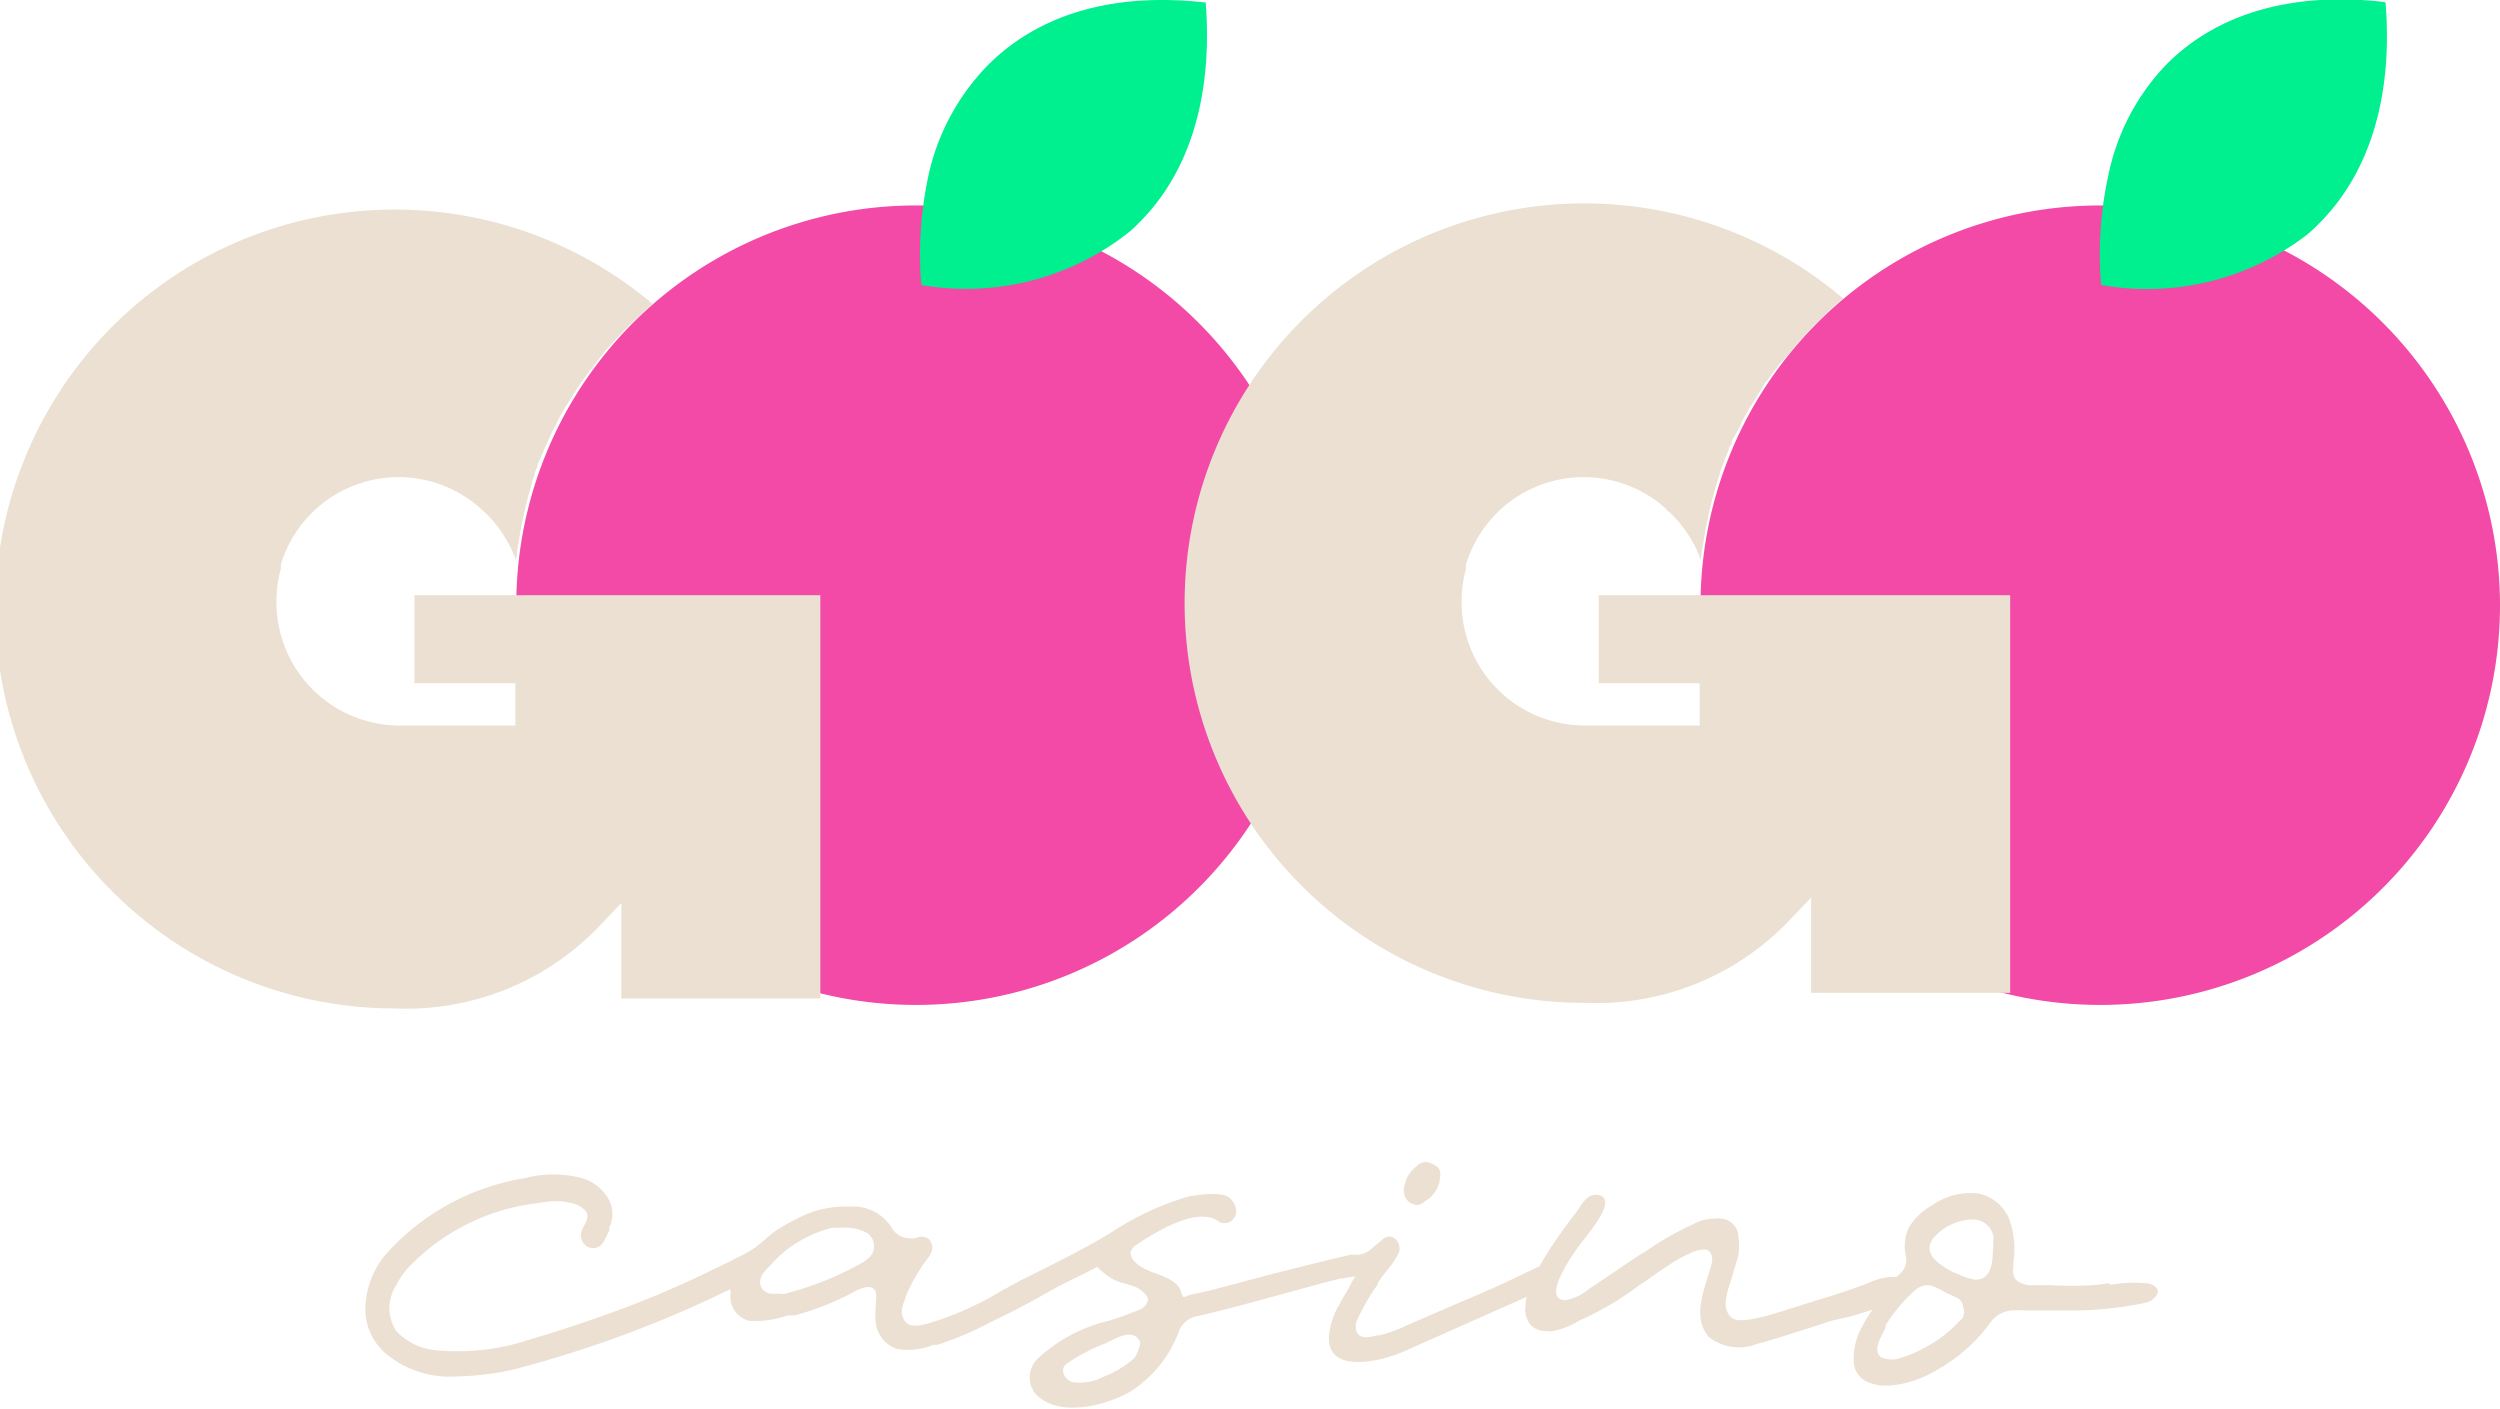 <svg id="Слой_1" data-name="Слой 1" xmlns="http://www.w3.org/2000/svg" viewBox="0 0 85.18 48"><defs><style>.cls-1{fill:#f24aa6;}.cls-1,.cls-2,.cls-3{fill-rule:evenodd;}.cls-2{fill:#ebe0d1;}.cls-3{fill:#00f08f;}</style></defs><path class="cls-1" d="M71.54,7A13.62,13.62,0,1,0,85.18,20.56,13.64,13.64,0,0,0,71.54,7M31.19,7A13.62,13.62,0,1,0,44.83,20.56,13.64,13.64,0,0,0,31.19,7" transform="translate(0 0)"/><path class="cls-2" d="M17.56,20.28H14.12v3h3.44v1.44H13.62a4.2,4.2,0,0,1-4.2-4.23,4,4,0,0,1,.15-1.11.83.83,0,0,1,0-.15,4.19,4.19,0,0,1,6.82-1.89,1.79,1.79,0,0,1,.14.13,4,4,0,0,1,.47.53,5.2,5.2,0,0,1,.39.64c.07.15.14.3.2.46a6.42,6.42,0,0,1,.1-.75,14.9,14.9,0,0,1,.43-1.87c0-.1.07-.2.09-.29v0c0-.11.07-.2.1-.3v0c0-.09.07-.19.11-.28s0,0,0,0,.08-.18.11-.27v0l.12-.27v0l.12-.27v0l.14-.27v0l.14-.28s0,0,0,0a2.2,2.2,0,0,1,.15-.26v0a1.4,1.4,0,0,1,.16-.26h0l.16-.26h0l.17-.27h0c.06-.09.11-.17.18-.26h0c.06-.09.13-.17.18-.25h0l.2-.25c.07-.08.13-.17.19-.25l.2-.25a14.91,14.91,0,0,1,1.6-1.58,13.61,13.61,0,1,0-8.78,24,9.1,9.1,0,0,0,6.86-2.7l.85-.89v3.25h6.78V20.28Zm40.35,0H54.47v3h3.44v1.44H54a4.2,4.2,0,0,1-4.2-4.23,4,4,0,0,1,.15-1.11.44.44,0,0,1,0-.15,4.19,4.19,0,0,1,6.82-1.89c0,.05.09.08.13.13a4,4,0,0,1,.47.53,5.27,5.27,0,0,1,.4.64c.07.15.13.31.19.46,0-.25.06-.5.1-.75a14.9,14.9,0,0,1,.43-1.87,1.9,1.9,0,0,0,.09-.29l0,0a2.64,2.64,0,0,1,.1-.3v0l.1-.28s0,0,0,0l.12-.27v0c0-.09.08-.18.11-.27v0c0-.09.08-.18.13-.27v0l.14-.27v0l.13-.28s0,0,0,0,.11-.18.15-.26v0a2.26,2.26,0,0,1,.16-.26h0l.16-.26h0c.06-.1.12-.18.17-.27h0a2,2,0,0,1,.18-.26h0l.18-.25h0l.19-.25L61,12l.2-.25a14,14,0,0,1,1.6-1.58,13.62,13.62,0,1,0-8.8,24,9.09,9.09,0,0,0,6.86-2.7l.85-.89v3.25h6.78V20.28ZM48.07,41a1.15,1.15,0,0,1,.17.06.43.43,0,0,0,.32-.14,1,1,0,0,0,.45-.53.8.8,0,0,0,.05-.24c.06-.29-.08-.41-.18-.45a.6.6,0,0,0-.25-.1.37.37,0,0,0-.35.13,1,1,0,0,0-.42.66.51.51,0,0,0,.21.61" transform="translate(0 0)"/><path class="cls-2" d="M71.9,43.77l.43-.05a5,5,0,0,1,.76,0c.15,0,.4.09.43.26s-.24.37-.37.4a12.89,12.89,0,0,1-2.31.27c-.35,0-.7,0-1,0h-.63l-.18,0a1.55,1.55,0,0,0-.31,0,1,1,0,0,0-.94.46,5.64,5.64,0,0,1-1.88,1.62,3.64,3.64,0,0,1-1.51.48h-.26a1.61,1.61,0,0,1-.38-.08.79.79,0,0,1-.59-.8,2.19,2.19,0,0,1,.22-1,5.75,5.75,0,0,1,.42-.71c-.28.09-.55.18-.82.25L62.4,45l-.54.18-.57.18c-.47.15-.93.3-1.4.42a1.67,1.67,0,0,1-1.66-.22c-.5-.56-.27-1.33-.06-2q.09-.27.15-.51c.08-.31-.1-.45-.18-.47a.42.42,0,0,0-.16,0,1.14,1.14,0,0,0-.45.15l-.11.05a4.37,4.37,0,0,0-.55.32c-.21.13-.42.28-.62.42l-.45.31-.22.16c-.22.15-.44.3-.66.43A11.27,11.27,0,0,1,53.8,45l-.1.06a2.72,2.72,0,0,1-.78.29.61.61,0,0,1-.23,0,.69.69,0,0,1-.53-.2.82.82,0,0,1-.18-.66c0-.1,0-.21.05-.31L47.8,46.06c-.71.31-2.59.79-2.52-.53a2.57,2.57,0,0,1,.37-1.11c.09-.18.2-.35.3-.52a.92.92,0,0,1,.07-.13c.06-.12.14-.28.17-.28a3,3,0,0,0-.43.07h-.08c-.7.17-1.39.37-2.09.56-.92.25-1.85.51-2.78.72a.82.82,0,0,0-.66.57,4.09,4.09,0,0,1-1.47,1.89l-.08.06,0,0c-.83.52-2.58,1-3.35.09a.89.89,0,0,1,.12-1.17A5.32,5.32,0,0,1,37.79,45c.34-.11.68-.23,1-.36a.48.48,0,0,0,.33-.37c0-.09-.17-.25-.22-.29a.9.9,0,0,0-.32-.17l-.22-.07a1.66,1.66,0,0,1-.58-.24l-.09-.07a2.11,2.11,0,0,1-.23-.19.27.27,0,0,1-.07-.08l-.28.15-.85.42c-.24.12-.51.27-.79.43s-.82.45-1.19.63l-.55.27a11.07,11.07,0,0,1-1.79.76l-.14,0a2.22,2.22,0,0,1-1.24.14,1.08,1.08,0,0,1-.73-1.06,1.57,1.57,0,0,1,0-.27c0-.28.1-.62-.09-.74s-.53.06-.76.19l-.14.07a9.61,9.61,0,0,1-1.77.67l-.12,0-.11,0A3.84,3.84,0,0,1,26,45h0a4,4,0,0,1-.49,0,.84.84,0,0,1-.62-.88l0-.2a38.85,38.85,0,0,1-7.2,2.69,7.11,7.11,0,0,1-.94.19,10.36,10.36,0,0,1-1.25.1,3.4,3.4,0,0,1-2.28-.72,2,2,0,0,1-.77-1.49,2.93,2.93,0,0,1,.84-2.11,8.07,8.07,0,0,1,4.6-2.44,3.87,3.87,0,0,1,1.94,0,1.55,1.55,0,0,1,.83.6,1.07,1.07,0,0,1,.1,1.09l0,.1c-.06.11-.11.23-.19.37a.41.41,0,0,1-.53.19h0a.45.45,0,0,1-.22-.56l.05-.11,0,0v0c.09-.16.22-.39.09-.55a.86.86,0,0,0-.5-.28,2,2,0,0,0-.35-.06h0a3.12,3.12,0,0,0-.75.06A7.22,7.22,0,0,0,14,43.1a2.65,2.65,0,0,0-.5.69,1.42,1.42,0,0,0,0,1.56A2.11,2.11,0,0,0,14.8,46a7.77,7.77,0,0,0,3.28-.37c.68-.2,1.35-.41,2-.64A34.52,34.52,0,0,0,24,43.4l.93-.45.11-.06a5.25,5.25,0,0,0,.7-.39l.31-.25a3.58,3.58,0,0,1,.36-.3,6.74,6.74,0,0,1,.79-.45,3.49,3.49,0,0,1,1.55-.39H29a1.54,1.54,0,0,1,1.38.72.71.71,0,0,0,.57.36,1,1,0,0,0,.24,0,.45.45,0,0,1,.42,0,.41.41,0,0,1,.11.51.86.86,0,0,1-.1.16.86.86,0,0,0-.07.1l-.08.1a6.59,6.59,0,0,0-.62,1.13l0,.06a1.17,1.17,0,0,0-.1.26.59.59,0,0,0,.06.47c.16.28.53.18.79.12l0,0h0A10.58,10.58,0,0,0,34.09,44l.7-.38.66-.33c.85-.43,1.7-.85,2.51-1.36a9.47,9.47,0,0,1,2.57-1.17c.34-.06,1.21-.18,1.41.1l0,0a.6.6,0,0,1,.18.43.43.43,0,0,1-.21.34.4.4,0,0,1-.37,0c-.23-.16-.84-.54-2.8.77-.12.08-.46.31.07.72a2.36,2.36,0,0,0,.55.26c.37.14.77.29.87.61s.1.18.35.12c.42-.08.84-.19,1.25-.3,1.31-.35,2.62-.69,3.94-1a2.61,2.61,0,0,1,.27-.06h.12a.77.77,0,0,0,.58-.21l.13-.11.19-.16a.5.5,0,0,1,.21-.13c.31-.06.5.32.38.57a3.12,3.12,0,0,1-.37.55,3.45,3.45,0,0,0-.33.45c0,.08-.1.17-.16.27A7.4,7.4,0,0,0,46.23,45a.53.53,0,0,0,0,.39v0c.12.25.45.17.68.11l.07,0a4.2,4.2,0,0,0,.9-.32l1.66-.72c.94-.39,1.88-.81,2.79-1.26l.13-.06a9.42,9.42,0,0,1,.5-.81c.17-.26.36-.51.54-.76l.21-.27.07-.11c.15-.22.33-.5.61-.48.74.05-.07,1.07-.42,1.52l-.12.15v0c-.23.31-1.38,1.91-.51,1.92a1.74,1.74,0,0,0,.81-.39l.09-.06,1-.67c.3-.21.6-.41.9-.59a10.31,10.31,0,0,1,1.55-.88,1.53,1.53,0,0,1,.76-.19.47.47,0,0,1,.16,0,.63.63,0,0,1,.62.6,2.4,2.4,0,0,1,0,.66l-.3,1v0a2.15,2.15,0,0,0-.12.5.69.69,0,0,0,.11.54.44.44,0,0,0,.36.16l.18,0a6.15,6.15,0,0,0,1.05-.24l.74-.23.73-.23.37-.11c.4-.13.8-.26,1.19-.41l.15-.06a2.08,2.08,0,0,1,.72-.19h.2l0,0,.14-.12a.64.64,0,0,0,.19-.59,1.48,1.48,0,0,1,.11-1,2.25,2.25,0,0,1,.79-.74,2.27,2.27,0,0,1,1.6-.39,1.48,1.48,0,0,1,1,.82,3,3,0,0,1,.16,1.52v.16a.58.58,0,0,0,.08.43.83.83,0,0,0,.6.19h.61a13,13,0,0,0,1.39,0,5.54,5.54,0,0,0,.57-.07Zm-4-1.17c0,.54-.11,1-.59,1a2,2,0,0,1-.6-.19l0,0a2.28,2.28,0,0,1-.76-.47.59.59,0,0,1-.21-.41.62.62,0,0,1,.18-.4,1.83,1.83,0,0,1,1.28-.58h.08a.72.72,0,0,1,.64.57.88.88,0,0,1,0,.16.87.87,0,0,0,0,.21Zm-1.07,2.34a4.44,4.44,0,0,1-1.29,1,3.73,3.73,0,0,1-.74.31h0a.9.9,0,0,1-.7,0c-.32-.23,0-.71.14-1l0-.09a5.65,5.65,0,0,1,1-1.19.66.66,0,0,1,.47-.18.62.62,0,0,1,.27.09,1.59,1.59,0,0,1,.29.15l.4.18a.4.4,0,0,1,.22.31A.5.5,0,0,1,66.85,44.94Zm-29.31,2a3.53,3.53,0,0,0,1.11-.65c.08-.07.26-.46.2-.6-.21-.39-.68-.16-1,0l-.16.08a6.09,6.09,0,0,0-1.29.67c-.33.19-.09.62.21.66A1.81,1.81,0,0,0,37.54,46.94ZM29.6,42.86a1.3,1.3,0,0,1-.2.15l0,0a10.74,10.74,0,0,1-2.66,1.07.15.15,0,0,1-.11,0l-.07,0-.23,0a.41.41,0,0,1-.39-.22c-.13-.28.08-.51.21-.65h0l.08-.08a4.11,4.11,0,0,1,2.14-1.3l.12,0a.59.59,0,0,0,.17,0h.12a1.52,1.52,0,0,1,.74.17.53.53,0,0,1,.12.82Z" transform="translate(0 0)"/><path class="cls-3" d="M41.1.09c-3-.35-5.61.31-7.42,2.11A7.74,7.74,0,0,0,31.63,6a12.82,12.82,0,0,0-.24,3.71,8.93,8.93,0,0,0,7-1.74,3.42,3.42,0,0,0,.4-.36c1.81-1.79,2.53-4.46,2.29-7.54m40.17,0c-3-.35-5.62.31-7.42,2.11a7.66,7.66,0,0,0-2,3.82,12.48,12.48,0,0,0-.24,3.71A8.94,8.94,0,0,0,78.6,8,4.38,4.38,0,0,0,79,7.63C80.8,5.84,81.53,3.17,81.28.09" transform="translate(0 0)"/></svg>